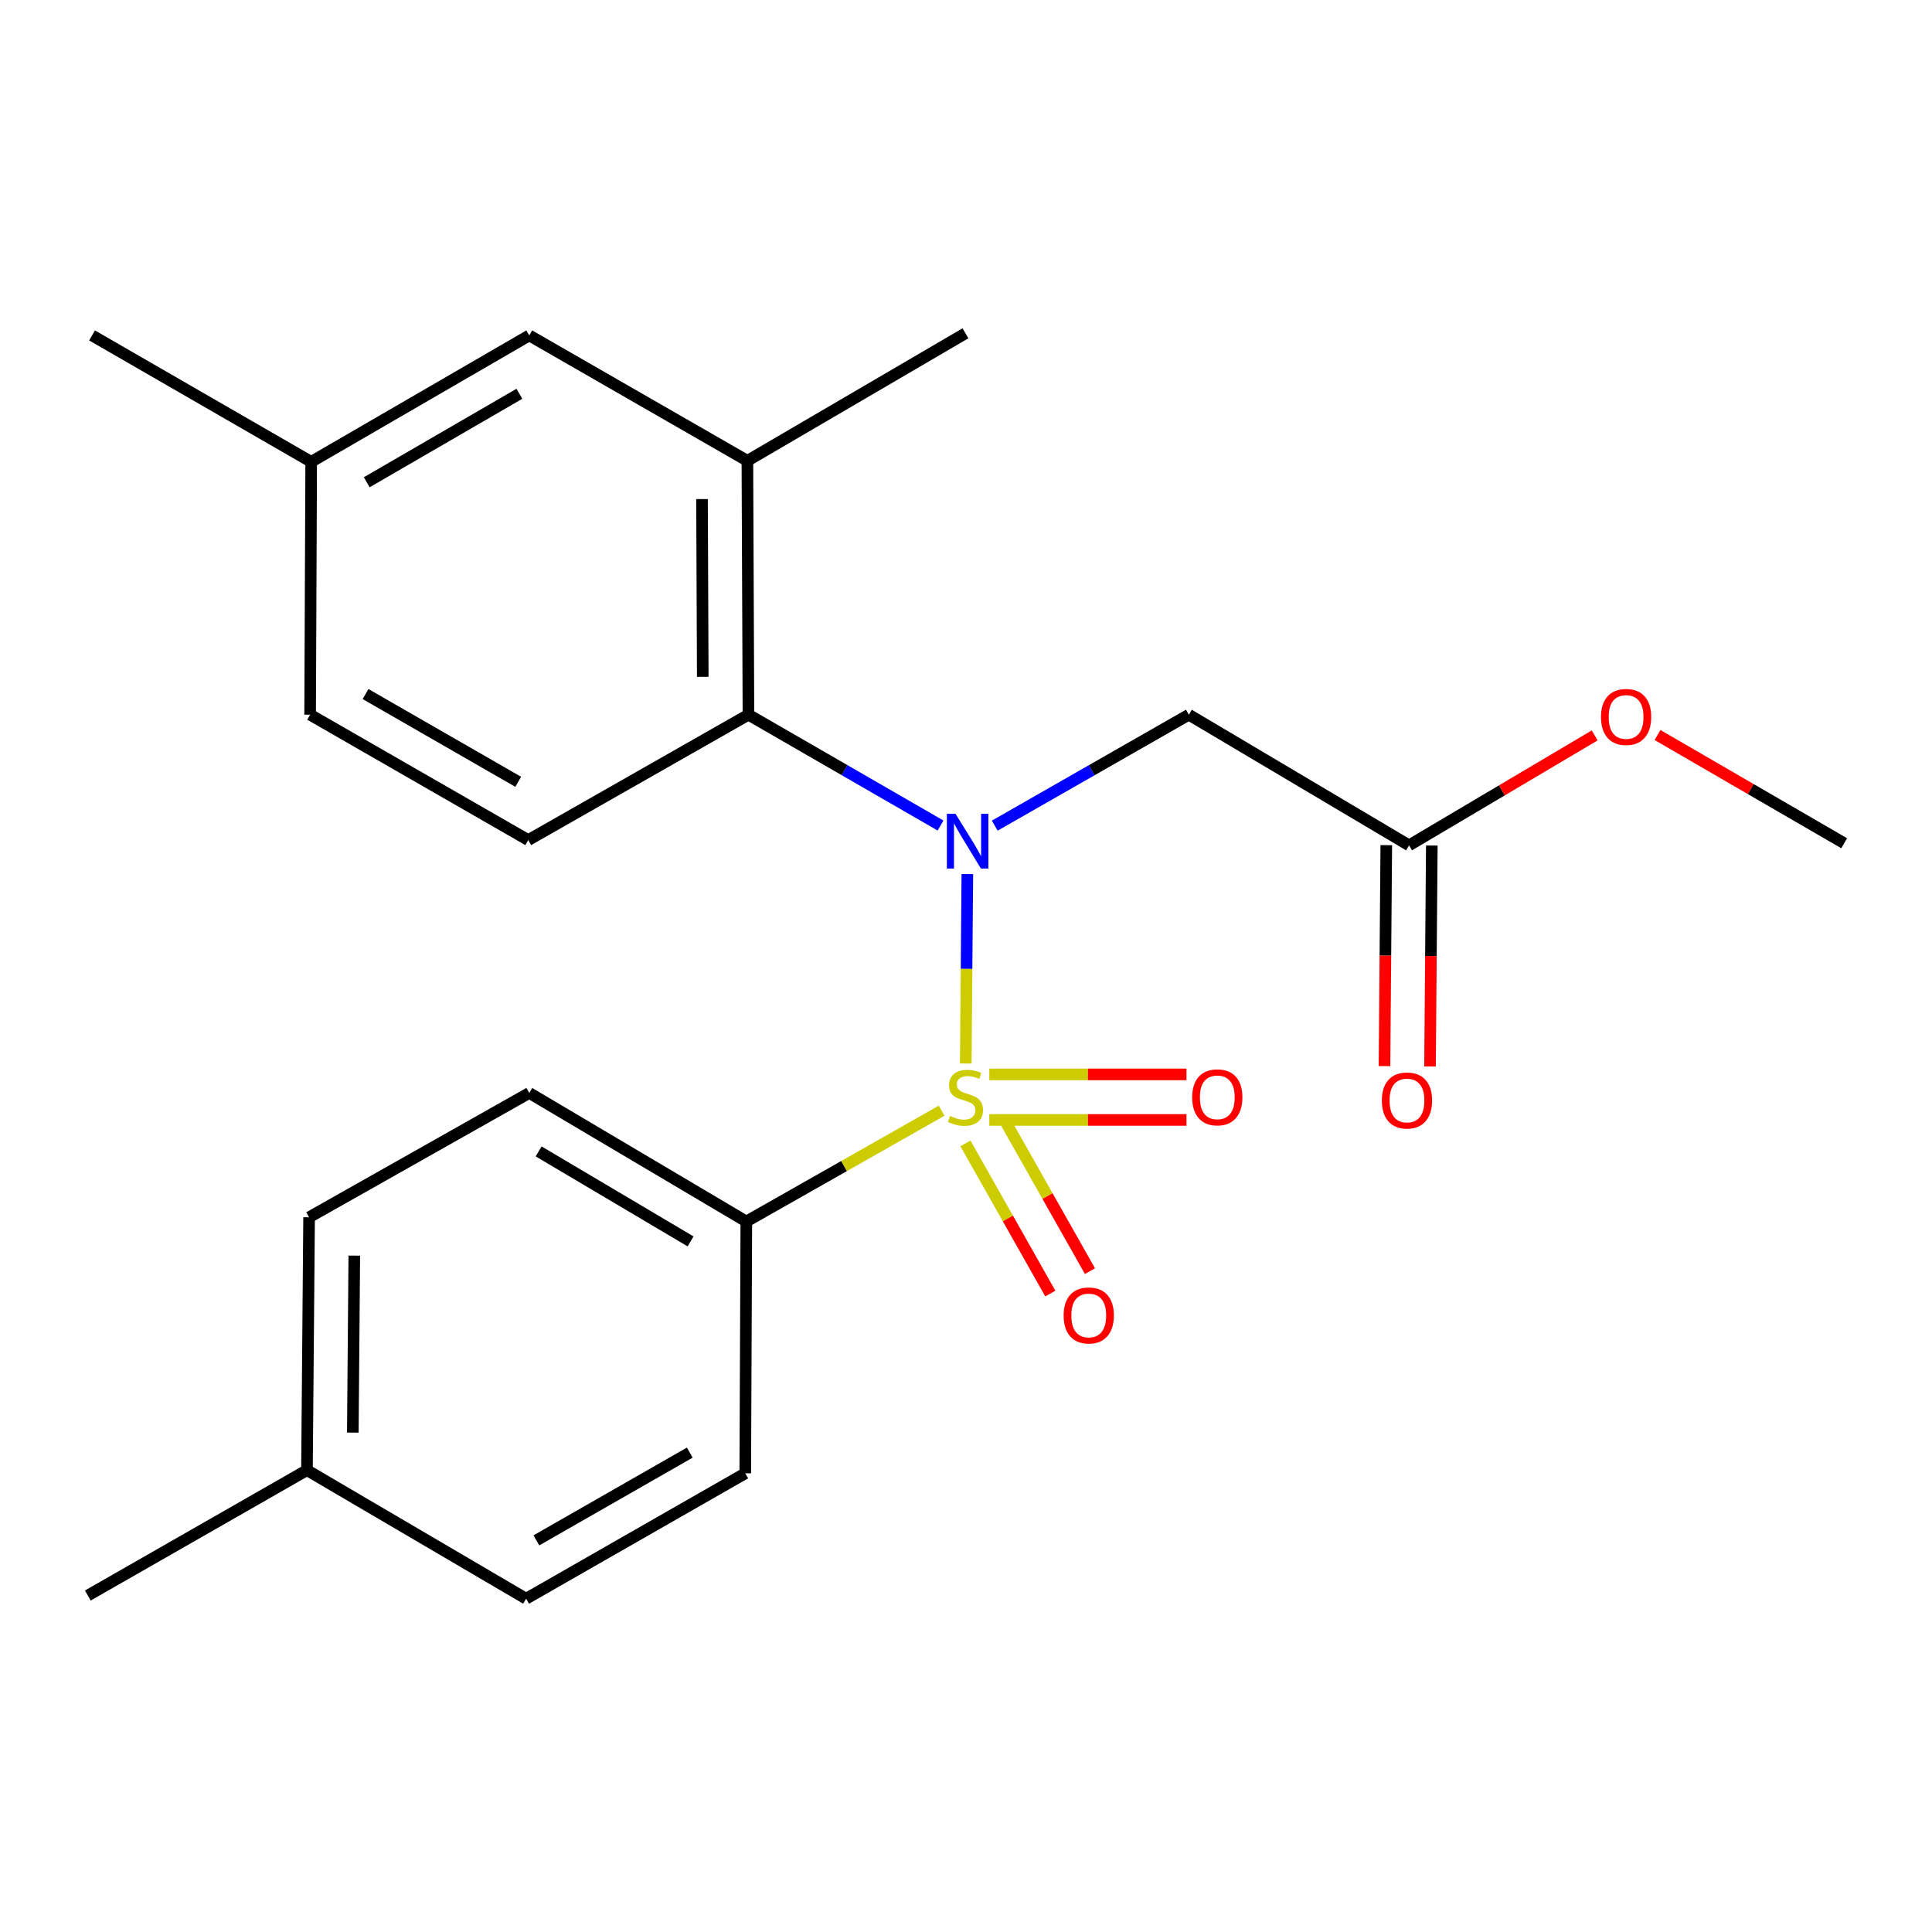 <?xml version='1.0' encoding='iso-8859-1'?>
<svg version='1.1' baseProfile='full'
              xmlns='http://www.w3.org/2000/svg'
                      xmlns:rdkit='http://www.rdkit.org/xml'
                      xmlns:xlink='http://www.w3.org/1999/xlink'
                  xml:space='preserve'
width='1000px' height='1000px' viewBox='0 0 1000 1000'>
<!-- END OF HEADER -->
<rect style='opacity:1.0;fill:#FFFFFF;stroke:none' width='1000' height='1000' x='0' y='0'> </rect>
<path class='bond-0' d='M 499.871,550.463 L 500.283,501.439' style='fill:none;fill-rule:evenodd;stroke:#CCCC00;stroke-width:6px;stroke-linecap:butt;stroke-linejoin:miter;stroke-opacity:1' />
<path class='bond-0' d='M 500.283,501.439 L 500.695,452.415' style='fill:none;fill-rule:evenodd;stroke:#0000FF;stroke-width:6px;stroke-linecap:butt;stroke-linejoin:miter;stroke-opacity:1' />
<path class='bond-3' d='M 487.385,574.896 L 436.84,603.57' style='fill:none;fill-rule:evenodd;stroke:#CCCC00;stroke-width:6px;stroke-linecap:butt;stroke-linejoin:miter;stroke-opacity:1' />
<path class='bond-3' d='M 436.84,603.57 L 386.295,632.244' style='fill:none;fill-rule:evenodd;stroke:#000000;stroke-width:6px;stroke-linecap:butt;stroke-linejoin:miter;stroke-opacity:1' />
<path class='bond-5' d='M 512.064,579.679 L 563.092,579.679' style='fill:none;fill-rule:evenodd;stroke:#CCCC00;stroke-width:6px;stroke-linecap:butt;stroke-linejoin:miter;stroke-opacity:1' />
<path class='bond-5' d='M 563.092,579.679 L 614.12,579.679' style='fill:none;fill-rule:evenodd;stroke:#FF0000;stroke-width:6px;stroke-linecap:butt;stroke-linejoin:miter;stroke-opacity:1' />
<path class='bond-5' d='M 512.064,556.113 L 563.092,556.113' style='fill:none;fill-rule:evenodd;stroke:#CCCC00;stroke-width:6px;stroke-linecap:butt;stroke-linejoin:miter;stroke-opacity:1' />
<path class='bond-5' d='M 563.092,556.113 L 614.12,556.113' style='fill:none;fill-rule:evenodd;stroke:#FF0000;stroke-width:6px;stroke-linecap:butt;stroke-linejoin:miter;stroke-opacity:1' />
<path class='bond-6' d='M 499.711,591.816 L 521.678,630.681' style='fill:none;fill-rule:evenodd;stroke:#CCCC00;stroke-width:6px;stroke-linecap:butt;stroke-linejoin:miter;stroke-opacity:1' />
<path class='bond-6' d='M 521.678,630.681 L 543.646,669.546' style='fill:none;fill-rule:evenodd;stroke:#FF0000;stroke-width:6px;stroke-linecap:butt;stroke-linejoin:miter;stroke-opacity:1' />
<path class='bond-6' d='M 520.226,580.22 L 542.194,619.085' style='fill:none;fill-rule:evenodd;stroke:#CCCC00;stroke-width:6px;stroke-linecap:butt;stroke-linejoin:miter;stroke-opacity:1' />
<path class='bond-6' d='M 542.194,619.085 L 564.161,657.95' style='fill:none;fill-rule:evenodd;stroke:#FF0000;stroke-width:6px;stroke-linecap:butt;stroke-linejoin:miter;stroke-opacity:1' />
<path class='bond-1' d='M 486.824,427.292 L 437.109,398.611' style='fill:none;fill-rule:evenodd;stroke:#0000FF;stroke-width:6px;stroke-linecap:butt;stroke-linejoin:miter;stroke-opacity:1' />
<path class='bond-1' d='M 437.109,398.611 L 387.395,369.93' style='fill:none;fill-rule:evenodd;stroke:#000000;stroke-width:6px;stroke-linecap:butt;stroke-linejoin:miter;stroke-opacity:1' />
<path class='bond-2' d='M 514.875,427.354 L 565.108,398.642' style='fill:none;fill-rule:evenodd;stroke:#0000FF;stroke-width:6px;stroke-linecap:butt;stroke-linejoin:miter;stroke-opacity:1' />
<path class='bond-2' d='M 565.108,398.642 L 615.342,369.93' style='fill:none;fill-rule:evenodd;stroke:#000000;stroke-width:6px;stroke-linecap:butt;stroke-linejoin:miter;stroke-opacity:1' />
<path class='bond-4' d='M 387.395,369.93 L 386.845,238.511' style='fill:none;fill-rule:evenodd;stroke:#000000;stroke-width:6px;stroke-linecap:butt;stroke-linejoin:miter;stroke-opacity:1' />
<path class='bond-4' d='M 363.747,350.316 L 363.362,258.322' style='fill:none;fill-rule:evenodd;stroke:#000000;stroke-width:6px;stroke-linecap:butt;stroke-linejoin:miter;stroke-opacity:1' />
<path class='bond-8' d='M 387.395,369.93 L 273.415,434.827' style='fill:none;fill-rule:evenodd;stroke:#000000;stroke-width:6px;stroke-linecap:butt;stroke-linejoin:miter;stroke-opacity:1' />
<path class='bond-7' d='M 615.342,369.93 L 729.322,437.551' style='fill:none;fill-rule:evenodd;stroke:#000000;stroke-width:6px;stroke-linecap:butt;stroke-linejoin:miter;stroke-opacity:1' />
<path class='bond-11' d='M 386.295,632.244 L 273.951,565.709' style='fill:none;fill-rule:evenodd;stroke:#000000;stroke-width:6px;stroke-linecap:butt;stroke-linejoin:miter;stroke-opacity:1' />
<path class='bond-11' d='M 357.435,642.54 L 278.794,595.966' style='fill:none;fill-rule:evenodd;stroke:#000000;stroke-width:6px;stroke-linecap:butt;stroke-linejoin:miter;stroke-opacity:1' />
<path class='bond-12' d='M 386.295,632.244 L 385.745,762.589' style='fill:none;fill-rule:evenodd;stroke:#000000;stroke-width:6px;stroke-linecap:butt;stroke-linejoin:miter;stroke-opacity:1' />
<path class='bond-9' d='M 386.845,238.511 L 273.951,173.613' style='fill:none;fill-rule:evenodd;stroke:#000000;stroke-width:6px;stroke-linecap:butt;stroke-linejoin:miter;stroke-opacity:1' />
<path class='bond-19' d='M 386.845,238.511 L 499.725,172.514' style='fill:none;fill-rule:evenodd;stroke:#000000;stroke-width:6px;stroke-linecap:butt;stroke-linejoin:miter;stroke-opacity:1' />
<path class='bond-10' d='M 717.539,437.455 L 717.074,494.636' style='fill:none;fill-rule:evenodd;stroke:#000000;stroke-width:6px;stroke-linecap:butt;stroke-linejoin:miter;stroke-opacity:1' />
<path class='bond-10' d='M 717.074,494.636 L 716.609,551.817' style='fill:none;fill-rule:evenodd;stroke:#FF0000;stroke-width:6px;stroke-linecap:butt;stroke-linejoin:miter;stroke-opacity:1' />
<path class='bond-10' d='M 741.104,437.646 L 740.639,494.827' style='fill:none;fill-rule:evenodd;stroke:#000000;stroke-width:6px;stroke-linecap:butt;stroke-linejoin:miter;stroke-opacity:1' />
<path class='bond-10' d='M 740.639,494.827 L 740.174,552.008' style='fill:none;fill-rule:evenodd;stroke:#FF0000;stroke-width:6px;stroke-linecap:butt;stroke-linejoin:miter;stroke-opacity:1' />
<path class='bond-15' d='M 729.322,437.551 L 777.361,409.1' style='fill:none;fill-rule:evenodd;stroke:#000000;stroke-width:6px;stroke-linecap:butt;stroke-linejoin:miter;stroke-opacity:1' />
<path class='bond-15' d='M 777.361,409.1 L 825.401,380.649' style='fill:none;fill-rule:evenodd;stroke:#FF0000;stroke-width:6px;stroke-linecap:butt;stroke-linejoin:miter;stroke-opacity:1' />
<path class='bond-13' d='M 273.415,434.827 L 160.521,369.93' style='fill:none;fill-rule:evenodd;stroke:#000000;stroke-width:6px;stroke-linecap:butt;stroke-linejoin:miter;stroke-opacity:1' />
<path class='bond-13' d='M 268.225,404.662 L 189.2,359.234' style='fill:none;fill-rule:evenodd;stroke:#000000;stroke-width:6px;stroke-linecap:butt;stroke-linejoin:miter;stroke-opacity:1' />
<path class='bond-24' d='M 273.951,173.613 L 161.071,239.048' style='fill:none;fill-rule:evenodd;stroke:#000000;stroke-width:6px;stroke-linecap:butt;stroke-linejoin:miter;stroke-opacity:1' />
<path class='bond-24' d='M 268.838,203.817 L 189.822,249.621' style='fill:none;fill-rule:evenodd;stroke:#000000;stroke-width:6px;stroke-linecap:butt;stroke-linejoin:miter;stroke-opacity:1' />
<path class='bond-17' d='M 273.951,565.709 L 159.984,630.07' style='fill:none;fill-rule:evenodd;stroke:#000000;stroke-width:6px;stroke-linecap:butt;stroke-linejoin:miter;stroke-opacity:1' />
<path class='bond-16' d='M 385.745,762.589 L 272.315,827.486' style='fill:none;fill-rule:evenodd;stroke:#000000;stroke-width:6px;stroke-linecap:butt;stroke-linejoin:miter;stroke-opacity:1' />
<path class='bond-16' d='M 357.028,751.869 L 277.627,797.297' style='fill:none;fill-rule:evenodd;stroke:#000000;stroke-width:6px;stroke-linecap:butt;stroke-linejoin:miter;stroke-opacity:1' />
<path class='bond-14' d='M 160.521,369.93 L 161.071,239.048' style='fill:none;fill-rule:evenodd;stroke:#000000;stroke-width:6px;stroke-linecap:butt;stroke-linejoin:miter;stroke-opacity:1' />
<path class='bond-20' d='M 161.071,239.048 L 47.641,173.613' style='fill:none;fill-rule:evenodd;stroke:#000000;stroke-width:6px;stroke-linecap:butt;stroke-linejoin:miter;stroke-opacity:1' />
<path class='bond-22' d='M 857.927,380.445 L 906.236,408.454' style='fill:none;fill-rule:evenodd;stroke:#FF0000;stroke-width:6px;stroke-linecap:butt;stroke-linejoin:miter;stroke-opacity:1' />
<path class='bond-22' d='M 906.236,408.454 L 954.545,436.464' style='fill:none;fill-rule:evenodd;stroke:#000000;stroke-width:6px;stroke-linecap:butt;stroke-linejoin:miter;stroke-opacity:1' />
<path class='bond-18' d='M 272.315,827.486 L 158.885,760.952' style='fill:none;fill-rule:evenodd;stroke:#000000;stroke-width:6px;stroke-linecap:butt;stroke-linejoin:miter;stroke-opacity:1' />
<path class='bond-23' d='M 159.984,630.07 L 158.885,760.952' style='fill:none;fill-rule:evenodd;stroke:#000000;stroke-width:6px;stroke-linecap:butt;stroke-linejoin:miter;stroke-opacity:1' />
<path class='bond-23' d='M 183.384,649.901 L 182.615,741.518' style='fill:none;fill-rule:evenodd;stroke:#000000;stroke-width:6px;stroke-linecap:butt;stroke-linejoin:miter;stroke-opacity:1' />
<path class='bond-21' d='M 158.885,760.952 L 45.455,825.837' style='fill:none;fill-rule:evenodd;stroke:#000000;stroke-width:6px;stroke-linecap:butt;stroke-linejoin:miter;stroke-opacity:1' />
<path  class='atom-0' d='M 491.725 577.616
Q 492.045 577.736, 493.365 578.296
Q 494.685 578.856, 496.125 579.216
Q 497.605 579.536, 499.045 579.536
Q 501.725 579.536, 503.285 578.256
Q 504.845 576.936, 504.845 574.656
Q 504.845 573.096, 504.045 572.136
Q 503.285 571.176, 502.085 570.656
Q 500.885 570.136, 498.885 569.536
Q 496.365 568.776, 494.845 568.056
Q 493.365 567.336, 492.285 565.816
Q 491.245 564.296, 491.245 561.736
Q 491.245 558.176, 493.645 555.976
Q 496.085 553.776, 500.885 553.776
Q 504.165 553.776, 507.885 555.336
L 506.965 558.416
Q 503.565 557.016, 501.005 557.016
Q 498.245 557.016, 496.725 558.176
Q 495.205 559.296, 495.245 561.256
Q 495.245 562.776, 496.005 563.696
Q 496.805 564.616, 497.925 565.136
Q 499.085 565.656, 501.005 566.256
Q 503.565 567.056, 505.085 567.856
Q 506.605 568.656, 507.685 570.296
Q 508.805 571.896, 508.805 574.656
Q 508.805 578.576, 506.165 580.696
Q 503.565 582.776, 499.205 582.776
Q 496.685 582.776, 494.765 582.216
Q 492.885 581.696, 490.645 580.776
L 491.725 577.616
' fill='#CCCC00'/>
<path  class='atom-1' d='M 494.578 421.217
L 503.858 436.217
Q 504.778 437.697, 506.258 440.377
Q 507.738 443.057, 507.818 443.217
L 507.818 421.217
L 511.578 421.217
L 511.578 449.537
L 507.698 449.537
L 497.738 433.137
Q 496.578 431.217, 495.338 429.017
Q 494.138 426.817, 493.778 426.137
L 493.778 449.537
L 490.098 449.537
L 490.098 421.217
L 494.578 421.217
' fill='#0000FF'/>
<path  class='atom-6' d='M 617.07 567.976
Q 617.07 561.176, 620.43 557.376
Q 623.79 553.576, 630.07 553.576
Q 636.35 553.576, 639.71 557.376
Q 643.07 561.176, 643.07 567.976
Q 643.07 574.856, 639.67 578.776
Q 636.27 582.656, 630.07 582.656
Q 623.83 582.656, 620.43 578.776
Q 617.07 574.896, 617.07 567.976
M 630.07 579.456
Q 634.39 579.456, 636.71 576.576
Q 639.07 573.656, 639.07 567.976
Q 639.07 562.416, 636.71 559.616
Q 634.39 556.776, 630.07 556.776
Q 625.75 556.776, 623.39 559.576
Q 621.07 562.376, 621.07 567.976
Q 621.07 573.696, 623.39 576.576
Q 625.75 579.456, 630.07 579.456
' fill='#FF0000'/>
<path  class='atom-7' d='M 550.536 680.869
Q 550.536 674.069, 553.896 670.269
Q 557.256 666.469, 563.536 666.469
Q 569.816 666.469, 573.176 670.269
Q 576.536 674.069, 576.536 680.869
Q 576.536 687.749, 573.136 691.669
Q 569.736 695.549, 563.536 695.549
Q 557.296 695.549, 553.896 691.669
Q 550.536 687.789, 550.536 680.869
M 563.536 692.349
Q 567.856 692.349, 570.176 689.469
Q 572.536 686.549, 572.536 680.869
Q 572.536 675.309, 570.176 672.509
Q 567.856 669.669, 563.536 669.669
Q 559.216 669.669, 556.856 672.469
Q 554.536 675.269, 554.536 680.869
Q 554.536 686.589, 556.856 689.469
Q 559.216 692.349, 563.536 692.349
' fill='#FF0000'/>
<path  class='atom-11' d='M 715.248 569.612
Q 715.248 562.812, 718.608 559.012
Q 721.968 555.212, 728.248 555.212
Q 734.528 555.212, 737.888 559.012
Q 741.248 562.812, 741.248 569.612
Q 741.248 576.492, 737.848 580.412
Q 734.448 584.292, 728.248 584.292
Q 722.008 584.292, 718.608 580.412
Q 715.248 576.532, 715.248 569.612
M 728.248 581.092
Q 732.568 581.092, 734.888 578.212
Q 737.248 575.292, 737.248 569.612
Q 737.248 564.052, 734.888 561.252
Q 732.568 558.412, 728.248 558.412
Q 723.928 558.412, 721.568 561.212
Q 719.248 564.012, 719.248 569.612
Q 719.248 575.332, 721.568 578.212
Q 723.928 581.092, 728.248 581.092
' fill='#FF0000'/>
<path  class='atom-16' d='M 828.665 371.096
Q 828.665 364.296, 832.025 360.496
Q 835.385 356.696, 841.665 356.696
Q 847.945 356.696, 851.305 360.496
Q 854.665 364.296, 854.665 371.096
Q 854.665 377.976, 851.265 381.896
Q 847.865 385.776, 841.665 385.776
Q 835.425 385.776, 832.025 381.896
Q 828.665 378.016, 828.665 371.096
M 841.665 382.576
Q 845.985 382.576, 848.305 379.696
Q 850.665 376.776, 850.665 371.096
Q 850.665 365.536, 848.305 362.736
Q 845.985 359.896, 841.665 359.896
Q 837.345 359.896, 834.985 362.696
Q 832.665 365.496, 832.665 371.096
Q 832.665 376.816, 834.985 379.696
Q 837.345 382.576, 841.665 382.576
' fill='#FF0000'/>
</svg>
